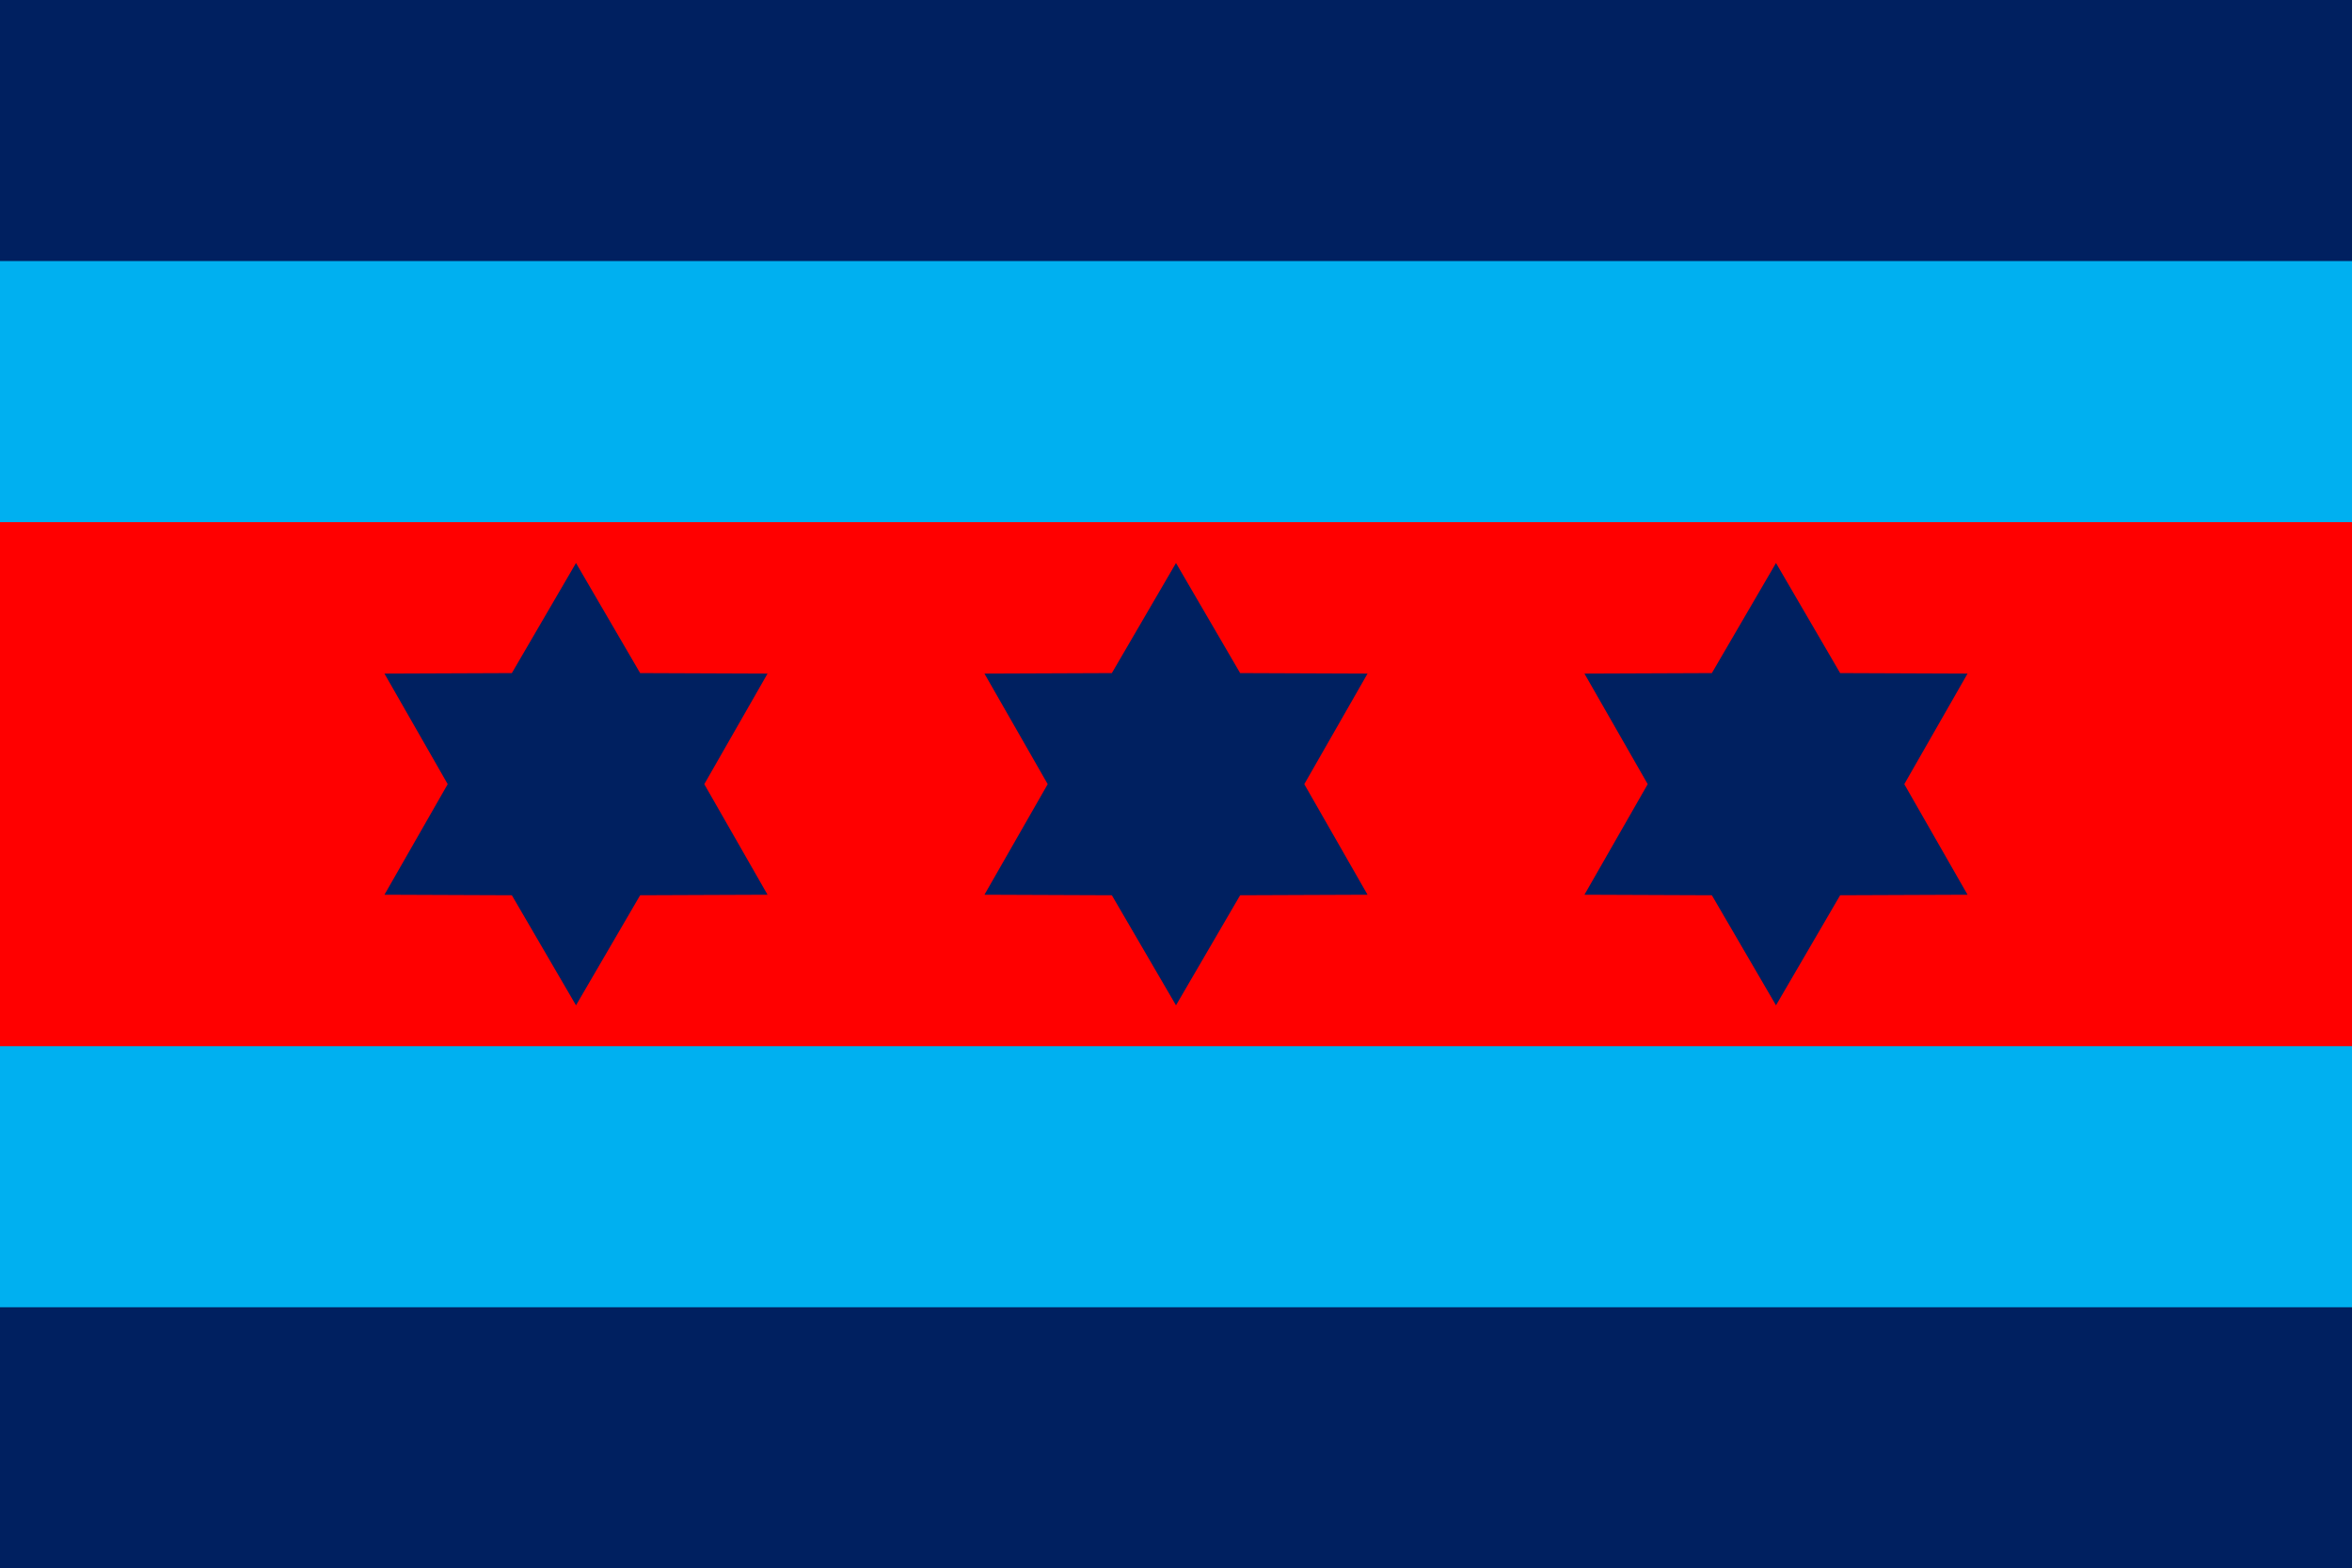 <?xml version="1.0" encoding="UTF-8"?>
<svg id="a" data-name="svg2" xmlns="http://www.w3.org/2000/svg" viewBox="0 0 1225 817">
  <defs>
    <style>
      .h {
        fill: red;
      }

      .h, .i, .j {
        stroke-width: 0px;
      }

      .i {
        fill: #00b0f0;
      }

      .j {
        fill: #002060;
      }
    </style>
  </defs>
  <rect id="b" data-name="rect4522" class="j" width="1225" height="817"/>
  <rect id="c" data-name="rect4520" class="i" y="136" width="1225" height="545"/>
  <rect id="d" data-name="rect4518" class="h" y="272" width="1225" height="273"/>
  <g>
    <path id="e" data-name="path4508" class="j" d="M333.409,466.367l-33.41,57.338-33.41-57.338-66.361-.264,32.952-57.603-32.952-57.602,66.361-.264,33.41-57.338,33.41,57.338,66.361.264-32.952,57.603,32.952,57.602-66.361.264Z"/>
    <path id="f" data-name="path4512" class="j" d="M645.909,466.367l-33.41,57.338-33.41-57.338-66.361-.264,32.952-57.603-32.952-57.602,66.361-.264,33.41-57.338,33.41,57.338,66.361.264-32.952,57.603,32.952,57.602-66.361.264Z"/>
    <path id="g" data-name="path4514" class="j" d="M958.409,466.367l-33.41,57.338-33.41-57.338-66.361-.264,32.952-57.603-32.952-57.602,66.361-.264,33.41-57.338,33.41,57.338,66.361.264-32.952,57.603,32.952,57.602-66.361.264Z"/>
  </g>
</svg>